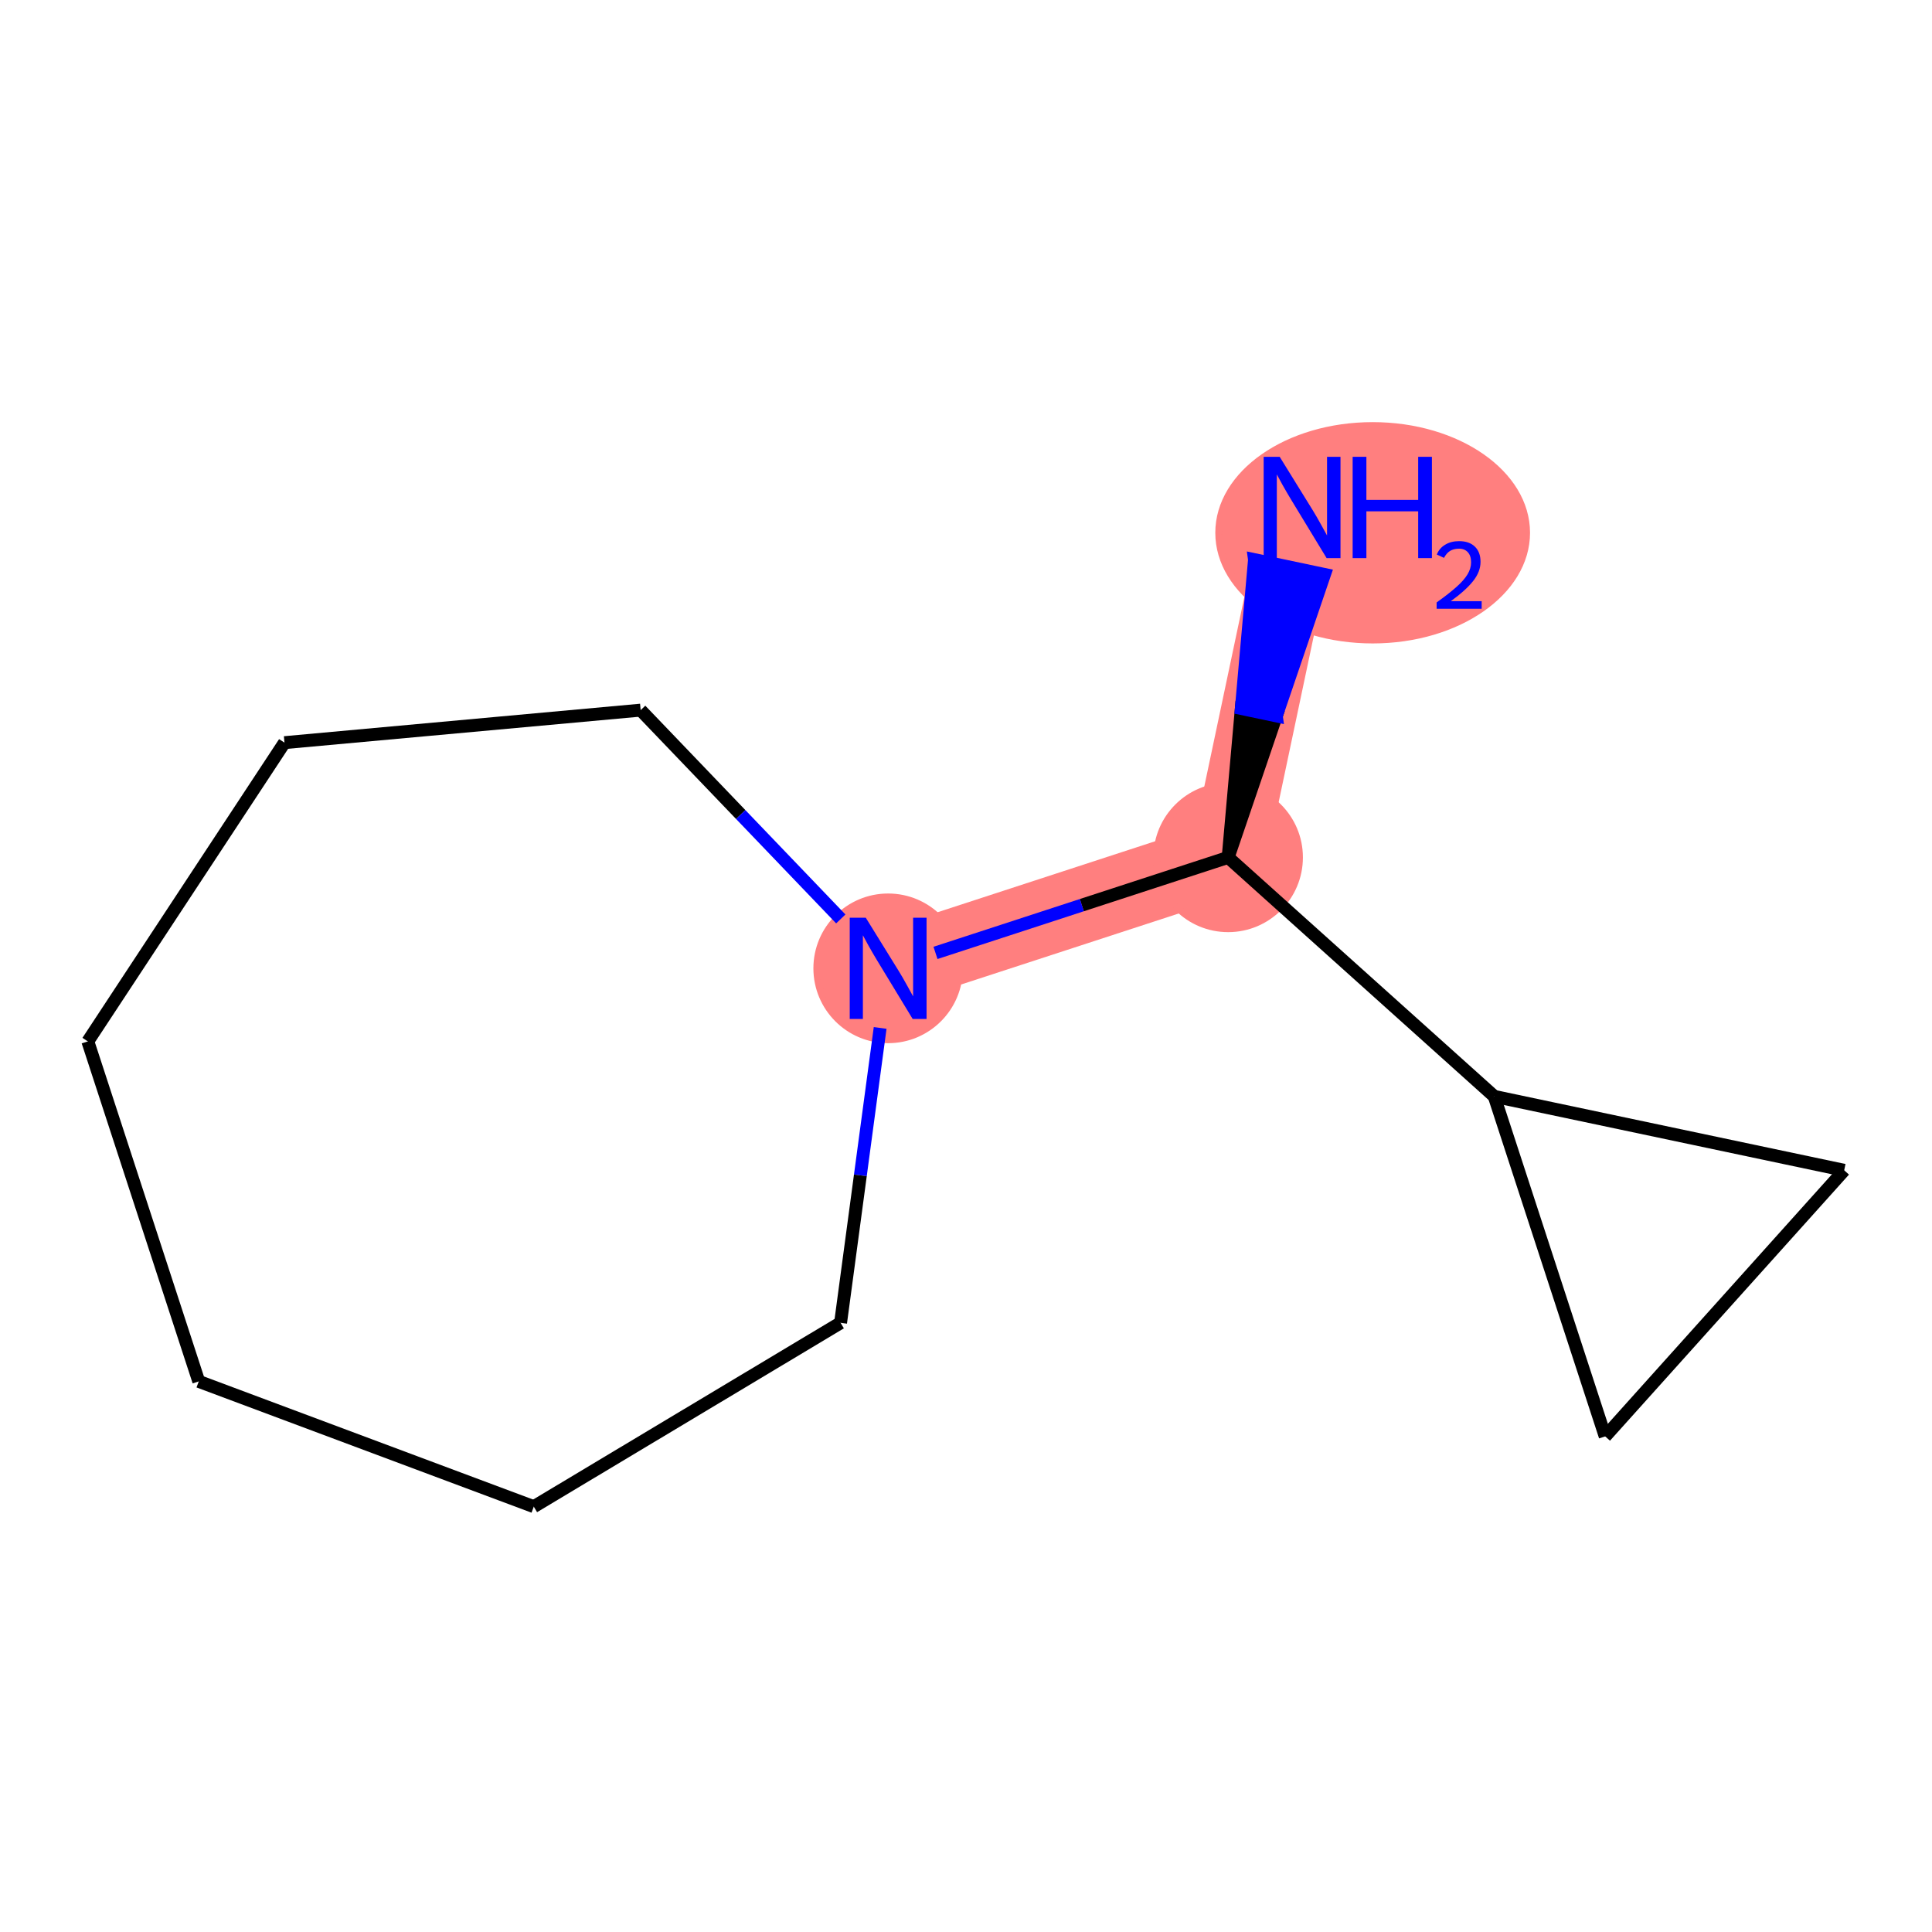 <?xml version='1.0' encoding='iso-8859-1'?>
<svg version='1.1' baseProfile='full'
              xmlns='http://www.w3.org/2000/svg'
                      xmlns:rdkit='http://www.rdkit.org/xml'
                      xmlns:xlink='http://www.w3.org/1999/xlink'
                  xml:space='preserve'
width='300px' height='300px' viewBox='0 0 300 300'>
<!-- END OF HEADER -->
<rect style='opacity:1.0;fill:#FFFFFF;stroke:none' width='300' height='300' x='0' y='0'> </rect>
<rect style='opacity:1.0;fill:#FFFFFF;stroke:none' width='300' height='300' x='0' y='0'> </rect>
<path d='M 202.186,78.798 L 190.707,133.136' style='fill:none;fill-rule:evenodd;stroke:#FF7F7F;stroke-width:11.8px;stroke-linecap:butt;stroke-linejoin:miter;stroke-opacity:1' />
<path d='M 190.707,133.136 L 137.91,150.364' style='fill:none;fill-rule:evenodd;stroke:#FF7F7F;stroke-width:11.8px;stroke-linecap:butt;stroke-linejoin:miter;stroke-opacity:1' />
<ellipse cx='213.147' cy='82.73' rx='23.936' ry='16.682'  style='fill:#FF7F7F;fill-rule:evenodd;stroke:#FF7F7F;stroke-width:1.0px;stroke-linecap:butt;stroke-linejoin:miter;stroke-opacity:1' />
<ellipse cx='190.707' cy='133.136' rx='11.107' ry='11.107'  style='fill:#FF7F7F;fill-rule:evenodd;stroke:#FF7F7F;stroke-width:1.0px;stroke-linecap:butt;stroke-linejoin:miter;stroke-opacity:1' />
<ellipse cx='137.91' cy='150.364' rx='11.107' ry='11.121'  style='fill:#FF7F7F;fill-rule:evenodd;stroke:#FF7F7F;stroke-width:1.0px;stroke-linecap:butt;stroke-linejoin:miter;stroke-opacity:1' />
<path class='bond-0 atom-1 atom-0' d='M 190.707,133.136 L 198.186,111.167 L 192.753,110.019 Z' style='fill:#000000;fill-rule:evenodd;fill-opacity:1;stroke:#000000;stroke-width:2.0px;stroke-linecap:butt;stroke-linejoin:miter;stroke-opacity:1;' />
<path class='bond-0 atom-1 atom-0' d='M 198.186,111.167 L 194.798,86.903 L 205.665,89.198 Z' style='fill:#0000FF;fill-rule:evenodd;fill-opacity:1;stroke:#0000FF;stroke-width:2.0px;stroke-linecap:butt;stroke-linejoin:miter;stroke-opacity:1;' />
<path class='bond-0 atom-1 atom-0' d='M 198.186,111.167 L 192.753,110.019 L 194.798,86.903 Z' style='fill:#0000FF;fill-rule:evenodd;fill-opacity:1;stroke:#0000FF;stroke-width:2.0px;stroke-linecap:butt;stroke-linejoin:miter;stroke-opacity:1;' />
<path class='bond-1 atom-1 atom-2' d='M 190.707,133.136 L 232.026,170.246' style='fill:none;fill-rule:evenodd;stroke:#000000;stroke-width:2.0px;stroke-linecap:butt;stroke-linejoin:miter;stroke-opacity:1' />
<path class='bond-4 atom-1 atom-5' d='M 190.707,133.136 L 167.985,140.55' style='fill:none;fill-rule:evenodd;stroke:#000000;stroke-width:2.0px;stroke-linecap:butt;stroke-linejoin:miter;stroke-opacity:1' />
<path class='bond-4 atom-1 atom-5' d='M 167.985,140.55 L 145.263,147.965' style='fill:none;fill-rule:evenodd;stroke:#0000FF;stroke-width:2.0px;stroke-linecap:butt;stroke-linejoin:miter;stroke-opacity:1' />
<path class='bond-2 atom-2 atom-3' d='M 232.026,170.246 L 286.364,181.724' style='fill:none;fill-rule:evenodd;stroke:#000000;stroke-width:2.0px;stroke-linecap:butt;stroke-linejoin:miter;stroke-opacity:1' />
<path class='bond-11 atom-4 atom-2' d='M 249.254,223.043 L 232.026,170.246' style='fill:none;fill-rule:evenodd;stroke:#000000;stroke-width:2.0px;stroke-linecap:butt;stroke-linejoin:miter;stroke-opacity:1' />
<path class='bond-3 atom-3 atom-4' d='M 286.364,181.724 L 249.254,223.043' style='fill:none;fill-rule:evenodd;stroke:#000000;stroke-width:2.0px;stroke-linecap:butt;stroke-linejoin:miter;stroke-opacity:1' />
<path class='bond-5 atom-5 atom-6' d='M 136.669,159.616 L 133.596,182.512' style='fill:none;fill-rule:evenodd;stroke:#0000FF;stroke-width:2.0px;stroke-linecap:butt;stroke-linejoin:miter;stroke-opacity:1' />
<path class='bond-5 atom-5 atom-6' d='M 133.596,182.512 L 130.524,205.407' style='fill:none;fill-rule:evenodd;stroke:#000000;stroke-width:2.0px;stroke-linecap:butt;stroke-linejoin:miter;stroke-opacity:1' />
<path class='bond-12 atom-11 atom-5' d='M 99.481,110.27 L 115.019,126.481' style='fill:none;fill-rule:evenodd;stroke:#000000;stroke-width:2.0px;stroke-linecap:butt;stroke-linejoin:miter;stroke-opacity:1' />
<path class='bond-12 atom-11 atom-5' d='M 115.019,126.481 L 130.557,142.692' style='fill:none;fill-rule:evenodd;stroke:#0000FF;stroke-width:2.0px;stroke-linecap:butt;stroke-linejoin:miter;stroke-opacity:1' />
<path class='bond-6 atom-6 atom-7' d='M 130.524,205.407 L 82.884,233.952' style='fill:none;fill-rule:evenodd;stroke:#000000;stroke-width:2.0px;stroke-linecap:butt;stroke-linejoin:miter;stroke-opacity:1' />
<path class='bond-7 atom-7 atom-8' d='M 82.884,233.952 L 30.864,214.503' style='fill:none;fill-rule:evenodd;stroke:#000000;stroke-width:2.0px;stroke-linecap:butt;stroke-linejoin:miter;stroke-opacity:1' />
<path class='bond-8 atom-8 atom-9' d='M 30.864,214.503 L 13.636,161.706' style='fill:none;fill-rule:evenodd;stroke:#000000;stroke-width:2.0px;stroke-linecap:butt;stroke-linejoin:miter;stroke-opacity:1' />
<path class='bond-9 atom-9 atom-10' d='M 13.636,161.706 L 44.173,115.318' style='fill:none;fill-rule:evenodd;stroke:#000000;stroke-width:2.0px;stroke-linecap:butt;stroke-linejoin:miter;stroke-opacity:1' />
<path class='bond-10 atom-10 atom-11' d='M 44.173,115.318 L 99.481,110.27' style='fill:none;fill-rule:evenodd;stroke:#000000;stroke-width:2.0px;stroke-linecap:butt;stroke-linejoin:miter;stroke-opacity:1' />
<path  class='atom-0' d='M 198.71 70.934
L 203.863 79.265
Q 204.374 80.087, 205.196 81.575
Q 206.018 83.063, 206.063 83.152
L 206.063 70.934
L 208.151 70.934
L 208.151 86.662
L 205.996 86.662
L 200.465 77.554
Q 199.82 76.488, 199.132 75.266
Q 198.465 74.044, 198.265 73.667
L 198.265 86.662
L 196.222 86.662
L 196.222 70.934
L 198.71 70.934
' fill='#0000FF'/>
<path  class='atom-0' d='M 210.039 70.934
L 212.172 70.934
L 212.172 77.621
L 220.214 77.621
L 220.214 70.934
L 222.346 70.934
L 222.346 86.662
L 220.214 86.662
L 220.214 79.398
L 212.172 79.398
L 212.172 86.662
L 210.039 86.662
L 210.039 70.934
' fill='#0000FF'/>
<path  class='atom-0' d='M 223.109 86.11
Q 223.49 85.128, 224.399 84.586
Q 225.308 84.028, 226.569 84.028
Q 228.138 84.028, 229.017 84.879
Q 229.897 85.729, 229.897 87.239
Q 229.897 88.779, 228.753 90.216
Q 227.624 91.653, 225.278 93.353
L 230.073 93.353
L 230.073 94.526
L 223.079 94.526
L 223.079 93.544
Q 225.015 92.166, 226.158 91.139
Q 227.316 90.113, 227.874 89.189
Q 228.431 88.266, 228.431 87.313
Q 228.431 86.316, 227.932 85.758
Q 227.434 85.201, 226.569 85.201
Q 225.733 85.201, 225.176 85.539
Q 224.619 85.876, 224.223 86.624
L 223.109 86.11
' fill='#0000FF'/>
<path  class='atom-5' d='M 134.434 142.5
L 139.587 150.83
Q 140.098 151.652, 140.92 153.141
Q 141.742 154.629, 141.787 154.718
L 141.787 142.5
L 143.875 142.5
L 143.875 158.228
L 141.72 158.228
L 136.189 149.12
Q 135.544 148.054, 134.856 146.832
Q 134.189 145.61, 133.989 145.232
L 133.989 158.228
L 131.946 158.228
L 131.946 142.5
L 134.434 142.5
' fill='#0000FF'/>
</svg>
